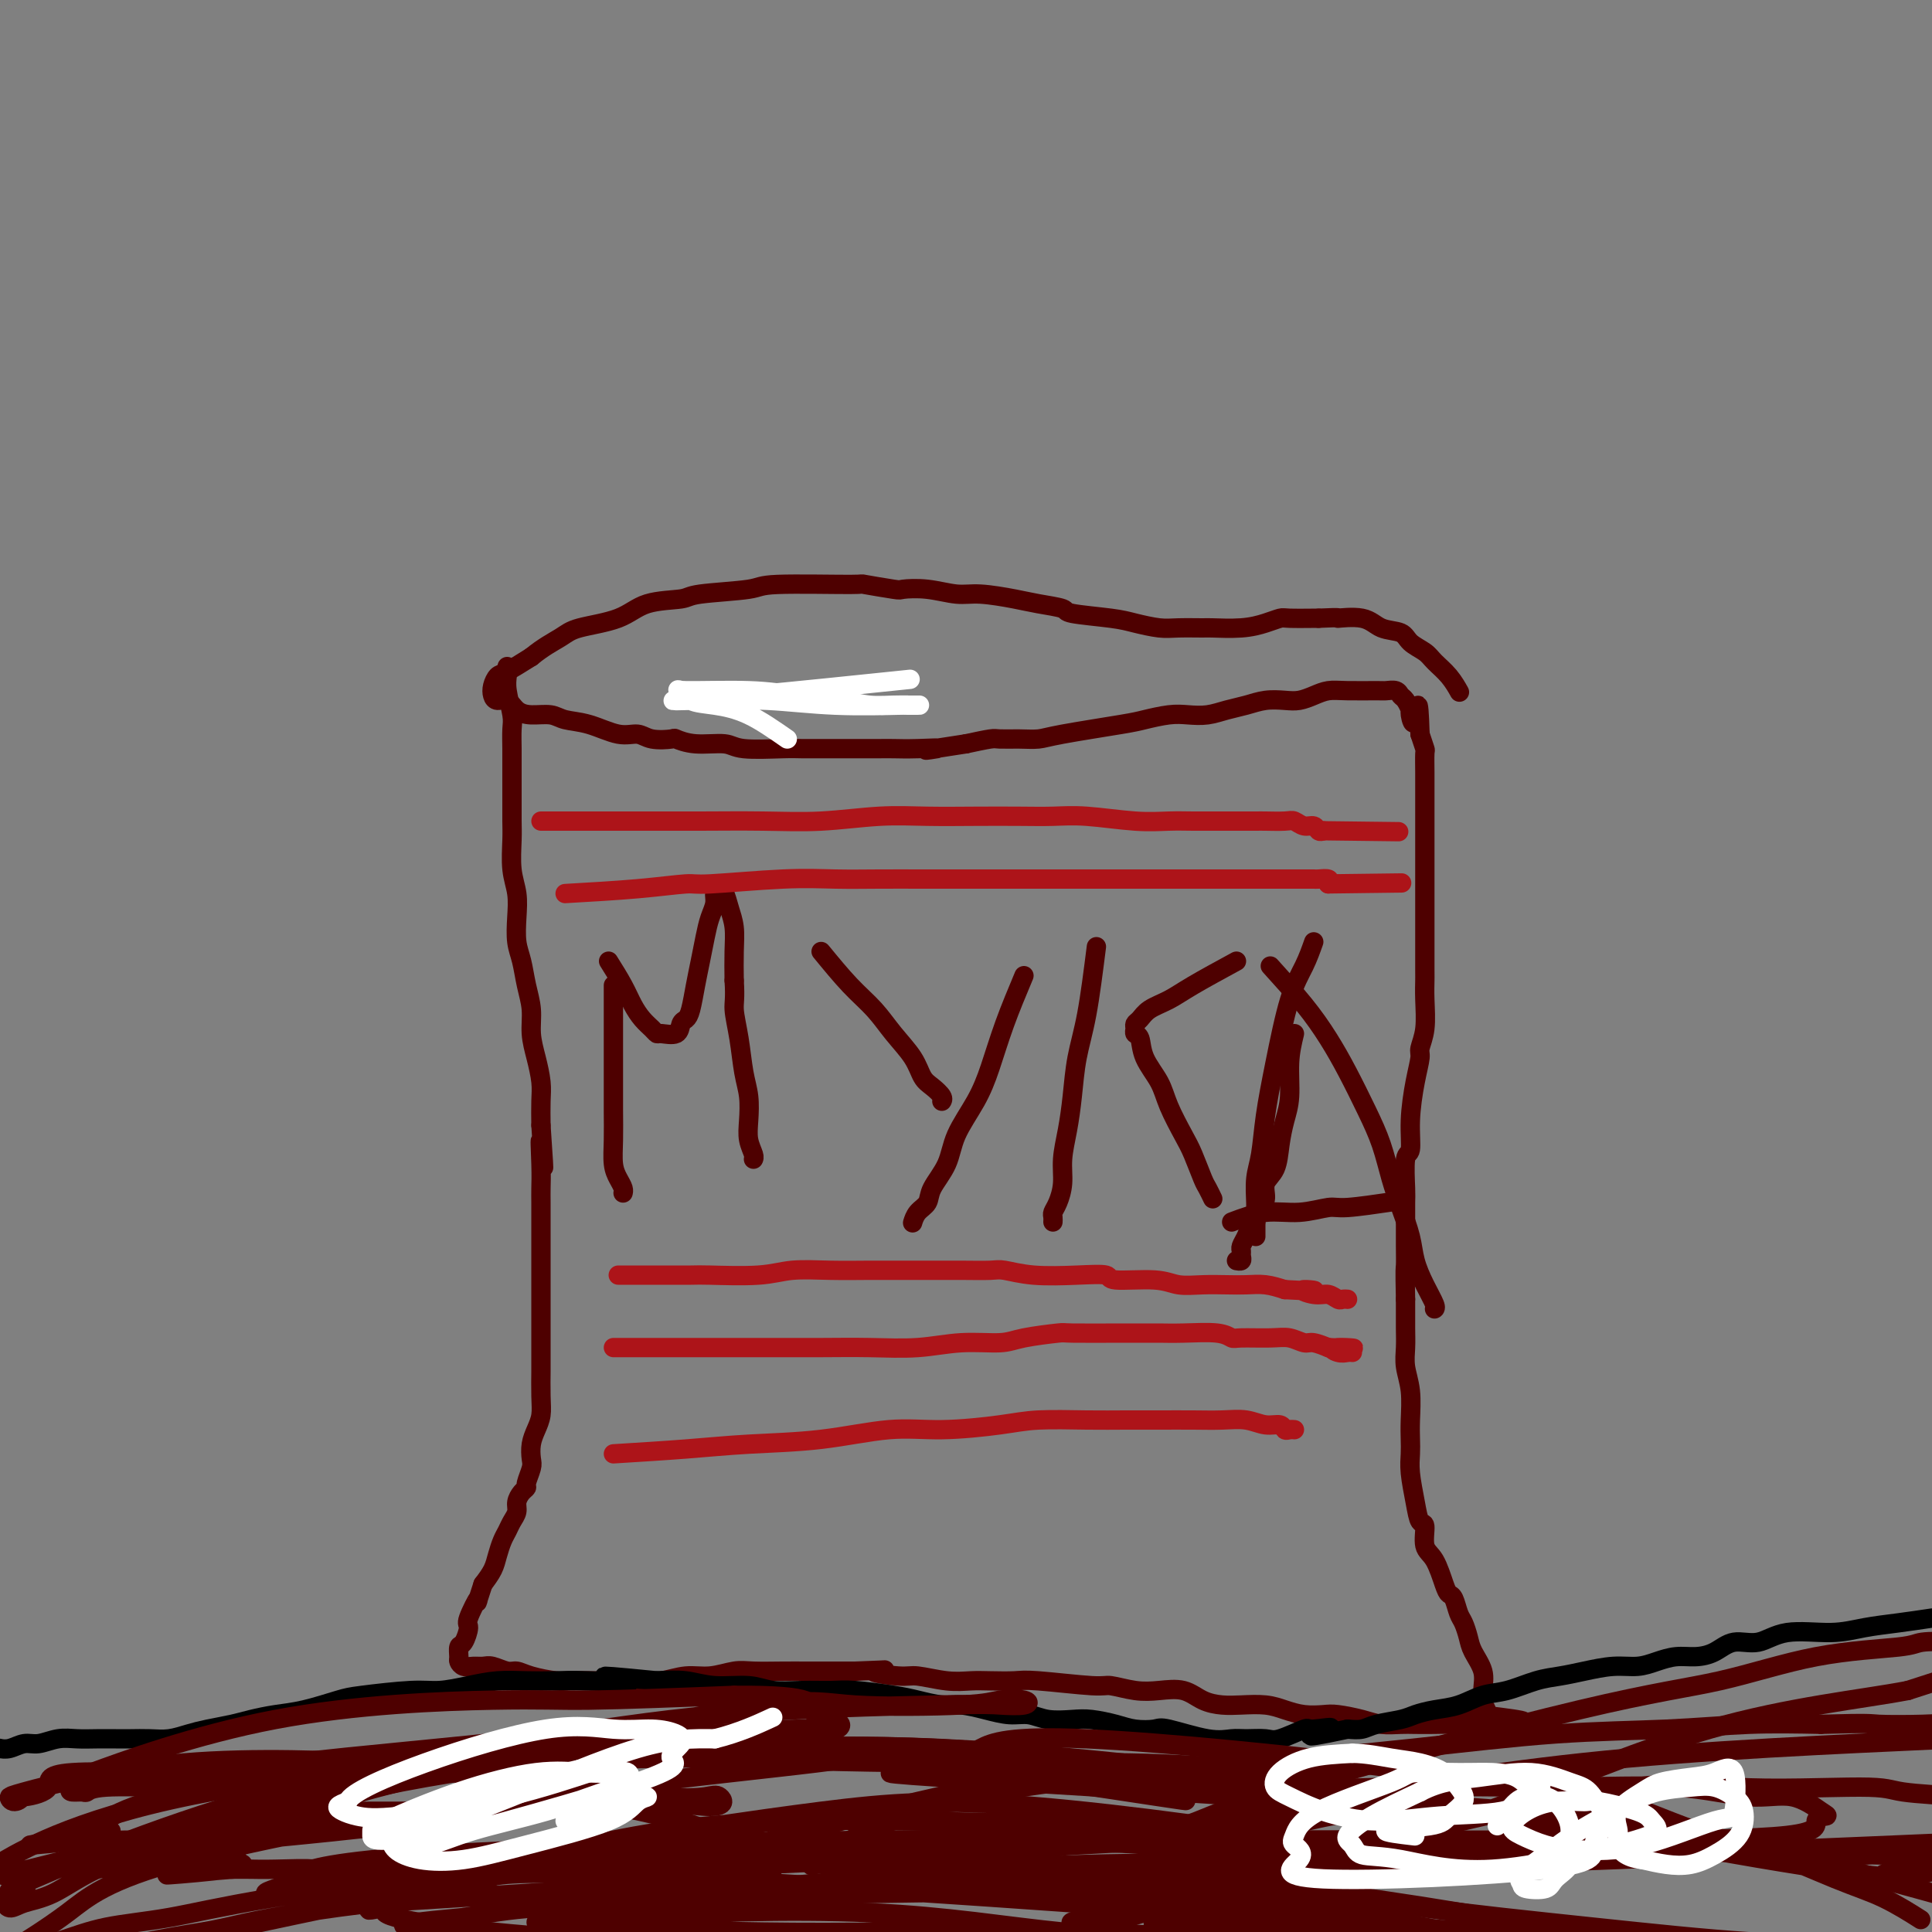 <svg viewBox='0 0 400 400' version='1.1' xmlns='http://www.w3.org/2000/svg' xmlns:xlink='http://www.w3.org/1999/xlink'><rect x="0" y="0" width="400" height="400" fill="#808080" stroke="none"/><g fill='none' stroke='#4E0000' stroke-width='4' stroke-linecap='round' stroke-linejoin='round'><path d='M105,138c0.030,0.640 0.061,1.281 0,2c-0.061,0.719 -0.212,1.518 0,3c0.212,1.482 0.789,3.649 1,5c0.211,1.351 0.057,1.887 0,3c-0.057,1.113 -0.015,2.804 0,4c0.015,1.196 0.004,1.896 0,3c-0.004,1.104 -0.002,2.612 0,4c0.002,1.388 0.004,2.656 0,4c-0.004,1.344 -0.015,2.763 0,4c0.015,1.237 0.056,2.291 0,4c-0.056,1.709 -0.208,4.073 0,6c0.208,1.927 0.776,3.417 1,5c0.224,1.583 0.102,3.258 0,5c-0.102,1.742 -0.186,3.550 0,5c0.186,1.450 0.641,2.543 1,4c0.359,1.457 0.622,3.278 1,5c0.378,1.722 0.872,3.344 1,5c0.128,1.656 -0.109,3.344 0,5c0.109,1.656 0.565,3.279 1,5c0.435,1.721 0.848,3.540 1,5c0.152,1.460 0.043,2.560 0,4c-0.043,1.440 -0.022,3.220 0,5'/><path d='M112,233c1.083,15.432 0.290,6.511 0,4c-0.290,-2.511 -0.078,1.387 0,4c0.078,2.613 0.021,3.940 0,5c-0.021,1.060 -0.006,1.852 0,3c0.006,1.148 0.001,2.653 0,4c-0.001,1.347 -0.000,2.538 0,4c0.000,1.462 0.000,3.196 0,4c-0.000,0.804 -0.000,0.678 0,2c0.000,1.322 -0.000,4.093 0,6c0.000,1.907 0.000,2.952 0,4c-0.000,1.048 -0.000,2.100 0,3c0.000,0.900 0.001,1.647 0,3c-0.001,1.353 -0.003,3.310 0,4c0.003,0.690 0.011,0.113 0,1c-0.011,0.887 -0.042,3.239 0,5c0.042,1.761 0.156,2.932 0,4c-0.156,1.068 -0.582,2.034 -1,3c-0.418,0.966 -0.829,1.933 -1,3c-0.171,1.067 -0.101,2.236 0,3c0.101,0.764 0.233,1.125 0,2c-0.233,0.875 -0.832,2.265 -1,3c-0.168,0.735 0.096,0.816 0,1c-0.096,0.184 -0.550,0.472 -1,1c-0.450,0.528 -0.894,1.295 -1,2c-0.106,0.705 0.126,1.346 0,2c-0.126,0.654 -0.610,1.319 -1,2c-0.390,0.681 -0.685,1.379 -1,2c-0.315,0.621 -0.652,1.167 -1,2c-0.348,0.833 -0.709,1.955 -1,3c-0.291,1.045 -0.512,2.013 -1,3c-0.488,0.987 -1.244,1.994 -2,3'/><path d='M100,328c-1.958,5.871 -0.854,3.050 -1,3c-0.146,-0.050 -1.541,2.673 -2,4c-0.459,1.327 0.020,1.258 0,2c-0.020,0.742 -0.539,2.294 -1,3c-0.461,0.706 -0.864,0.567 -1,1c-0.136,0.433 -0.006,1.437 0,2c0.006,0.563 -0.113,0.686 0,1c0.113,0.314 0.457,0.820 1,1c0.543,0.180 1.286,0.033 2,0c0.714,-0.033 1.399,0.046 2,0c0.601,-0.046 1.116,-0.219 2,0c0.884,0.219 2.136,0.829 3,1c0.864,0.171 1.340,-0.098 2,0c0.660,0.098 1.505,0.562 3,1c1.495,0.438 3.639,0.849 5,1c1.361,0.151 1.938,0.040 3,0c1.062,-0.040 2.607,-0.010 4,0c1.393,0.010 2.633,-0.001 4,0c1.367,0.001 2.860,0.015 4,0c1.140,-0.015 1.925,-0.060 3,0c1.075,0.060 2.438,0.226 4,0c1.562,-0.226 3.323,-0.845 5,-1c1.677,-0.155 3.269,0.155 5,0c1.731,-0.155 3.599,-0.774 5,-1c1.401,-0.226 2.334,-0.061 4,0c1.666,0.061 4.065,0.016 6,0c1.935,-0.016 3.406,-0.004 5,0c1.594,0.004 3.313,0.001 5,0c1.687,-0.001 3.344,-0.001 5,0'/><path d='M177,346c10.238,-0.374 4.832,-0.311 4,0c-0.832,0.311 2.908,0.868 5,1c2.092,0.132 2.535,-0.160 4,0c1.465,0.160 3.952,0.774 6,1c2.048,0.226 3.655,0.065 5,0c1.345,-0.065 2.427,-0.032 4,0c1.573,0.032 3.638,0.065 5,0c1.362,-0.065 2.022,-0.227 5,0c2.978,0.227 8.274,0.844 11,1c2.726,0.156 2.882,-0.148 4,0c1.118,0.148 3.198,0.747 5,1c1.802,0.253 3.327,0.159 5,0c1.673,-0.159 3.493,-0.383 5,0c1.507,0.383 2.699,1.373 4,2c1.301,0.627 2.710,0.890 4,1c1.290,0.110 2.460,0.068 4,0c1.540,-0.068 3.449,-0.163 5,0c1.551,0.163 2.743,0.582 4,1c1.257,0.418 2.579,0.834 4,1c1.421,0.166 2.940,0.083 4,0c1.060,-0.083 1.661,-0.166 3,0c1.339,0.166 3.415,0.580 5,1c1.585,0.420 2.679,0.844 4,1c1.321,0.156 2.869,0.043 4,0c1.131,-0.043 1.846,-0.015 3,0c1.154,0.015 2.746,0.018 4,0c1.254,-0.018 2.171,-0.056 3,0c0.829,0.056 1.569,0.207 2,0c0.431,-0.207 0.552,-0.774 1,-1c0.448,-0.226 1.224,-0.113 2,0'/><path d='M305,356c19.967,1.285 5.886,-0.501 1,-1c-4.886,-0.499 -0.575,0.289 1,0c1.575,-0.289 0.415,-1.656 0,-2c-0.415,-0.344 -0.086,0.334 0,0c0.086,-0.334 -0.071,-1.679 0,-3c0.071,-1.321 0.370,-2.618 0,-4c-0.370,-1.382 -1.408,-2.850 -2,-4c-0.592,-1.150 -0.736,-1.982 -1,-3c-0.264,-1.018 -0.647,-2.223 -1,-3c-0.353,-0.777 -0.674,-1.125 -1,-2c-0.326,-0.875 -0.655,-2.277 -1,-3c-0.345,-0.723 -0.704,-0.769 -1,-1c-0.296,-0.231 -0.527,-0.648 -1,-2c-0.473,-1.352 -1.187,-3.640 -2,-5c-0.813,-1.360 -1.724,-1.791 -2,-3c-0.276,-1.209 0.084,-3.194 0,-4c-0.084,-0.806 -0.611,-0.431 -1,-1c-0.389,-0.569 -0.640,-2.082 -1,-4c-0.360,-1.918 -0.827,-4.241 -1,-6c-0.173,-1.759 -0.050,-2.952 0,-4c0.050,-1.048 0.027,-1.949 0,-3c-0.027,-1.051 -0.060,-2.251 0,-4c0.060,-1.749 0.212,-4.048 0,-6c-0.212,-1.952 -0.789,-3.559 -1,-5c-0.211,-1.441 -0.057,-2.716 0,-4c0.057,-1.284 0.015,-2.576 0,-4c-0.015,-1.424 -0.004,-2.978 0,-4c0.004,-1.022 0.002,-1.511 0,-2'/><path d='M291,269c-0.155,-6.957 -0.041,-6.349 0,-7c0.041,-0.651 0.010,-2.560 0,-4c-0.010,-1.440 0.001,-2.410 0,-4c-0.001,-1.590 -0.015,-3.801 0,-5c0.015,-1.199 0.059,-1.387 0,-3c-0.059,-1.613 -0.222,-4.653 0,-6c0.222,-1.347 0.829,-1.003 1,-2c0.171,-0.997 -0.094,-3.335 0,-6c0.094,-2.665 0.547,-5.657 1,-8c0.453,-2.343 0.906,-4.036 1,-5c0.094,-0.964 -0.171,-1.199 0,-2c0.171,-0.801 0.778,-2.166 1,-4c0.222,-1.834 0.060,-4.135 0,-6c-0.060,-1.865 -0.016,-3.293 0,-4c0.016,-0.707 0.004,-0.694 0,-2c-0.004,-1.306 -0.001,-3.930 0,-5c0.001,-1.070 0.000,-0.587 0,-2c-0.000,-1.413 -0.000,-4.723 0,-6c0.000,-1.277 0.000,-0.523 0,-1c-0.000,-0.477 -0.000,-2.187 0,-4c0.000,-1.813 0.000,-3.731 0,-5c-0.000,-1.269 -0.000,-1.890 0,-3c0.000,-1.110 0.000,-2.707 0,-4c-0.000,-1.293 -0.000,-2.280 0,-3c0.000,-0.720 0.001,-1.171 0,-2c-0.001,-0.829 -0.003,-2.034 0,-3c0.003,-0.966 0.011,-1.692 0,-3c-0.011,-1.308 -0.041,-3.198 0,-4c0.041,-0.802 0.155,-0.515 0,-1c-0.155,-0.485 -0.577,-1.743 -1,-3'/><path d='M294,152c-0.317,-10.064 -0.610,-4.724 -1,-3c-0.390,1.724 -0.877,-0.169 -1,-1c-0.123,-0.831 0.118,-0.601 0,-1c-0.118,-0.399 -0.594,-1.427 -1,-2c-0.406,-0.573 -0.741,-0.689 -1,-1c-0.259,-0.311 -0.443,-0.816 -1,-1c-0.557,-0.184 -1.489,-0.046 -2,0c-0.511,0.046 -0.601,0.002 -2,0c-1.399,-0.002 -4.106,0.038 -6,0c-1.894,-0.038 -2.975,-0.155 -4,0c-1.025,0.155 -1.996,0.580 -3,1c-1.004,0.420 -2.043,0.833 -3,1c-0.957,0.167 -1.834,0.087 -3,0c-1.166,-0.087 -2.622,-0.181 -4,0c-1.378,0.181 -2.677,0.636 -4,1c-1.323,0.364 -2.669,0.637 -4,1c-1.331,0.363 -2.648,0.817 -4,1c-1.352,0.183 -2.739,0.094 -4,0c-1.261,-0.094 -2.395,-0.193 -4,0c-1.605,0.193 -3.681,0.679 -5,1c-1.319,0.321 -1.880,0.479 -5,1c-3.120,0.521 -8.797,1.407 -12,2c-3.203,0.593 -3.930,0.894 -5,1c-1.070,0.106 -2.483,0.018 -4,0c-1.517,-0.018 -3.139,0.034 -4,0c-0.861,-0.034 -0.960,-0.152 -2,0c-1.040,0.152 -3.020,0.576 -5,1'/><path d='M200,154c-12.792,1.928 -7.273,1.249 -6,1c1.273,-0.249 -1.702,-0.067 -4,0c-2.298,0.067 -3.920,0.018 -5,0c-1.080,-0.018 -1.619,-0.005 -3,0c-1.381,0.005 -3.603,0.001 -5,0c-1.397,-0.001 -1.967,0.001 -3,0c-1.033,-0.001 -2.528,-0.004 -4,0c-1.472,0.004 -2.921,0.016 -4,0c-1.079,-0.016 -1.789,-0.061 -4,0c-2.211,0.061 -5.924,0.226 -8,0c-2.076,-0.226 -2.517,-0.844 -4,-1c-1.483,-0.156 -4.010,0.150 -6,0c-1.990,-0.150 -3.443,-0.756 -4,-1c-0.557,-0.244 -0.216,-0.125 -1,0c-0.784,0.125 -2.692,0.255 -4,0c-1.308,-0.255 -2.015,-0.895 -3,-1c-0.985,-0.105 -2.248,0.326 -4,0c-1.752,-0.326 -3.992,-1.410 -6,-2c-2.008,-0.590 -3.784,-0.688 -5,-1c-1.216,-0.312 -1.874,-0.840 -3,-1c-1.126,-0.160 -2.722,0.046 -4,0c-1.278,-0.046 -2.238,-0.344 -3,-1c-0.762,-0.656 -1.326,-1.672 -2,-2c-0.674,-0.328 -1.459,0.030 -2,0c-0.541,-0.030 -0.838,-0.447 -1,-1c-0.162,-0.553 -0.188,-1.241 0,-2c0.188,-0.759 0.589,-1.589 1,-2c0.411,-0.411 0.832,-0.403 2,-1c1.168,-0.597 3.084,-1.798 5,-3'/><path d='M110,136c2.465,-2.043 4.629,-3.149 6,-4c1.371,-0.851 1.949,-1.446 4,-2c2.051,-0.554 5.576,-1.065 8,-2c2.424,-0.935 3.746,-2.293 6,-3c2.254,-0.707 5.440,-0.764 7,-1c1.560,-0.236 1.494,-0.653 4,-1c2.506,-0.347 7.583,-0.625 10,-1c2.417,-0.375 2.175,-0.846 6,-1c3.825,-0.154 11.718,0.010 15,0c3.282,-0.010 1.953,-0.195 3,0c1.047,0.195 4.472,0.769 6,1c1.528,0.231 1.160,0.117 2,0c0.840,-0.117 2.886,-0.239 5,0c2.114,0.239 4.294,0.837 6,1c1.706,0.163 2.937,-0.111 5,0c2.063,0.111 4.957,0.607 7,1c2.043,0.393 3.234,0.682 5,1c1.766,0.318 4.107,0.663 5,1c0.893,0.337 0.337,0.665 2,1c1.663,0.335 5.546,0.678 8,1c2.454,0.322 3.480,0.622 5,1c1.520,0.378 3.536,0.834 5,1c1.464,0.166 2.376,0.042 4,0c1.624,-0.042 3.958,-0.001 5,0c1.042,0.001 0.790,-0.038 2,0c1.210,0.038 3.882,0.154 6,0c2.118,-0.154 3.681,-0.577 5,-1c1.319,-0.423 2.394,-0.845 3,-1c0.606,-0.155 0.745,-0.044 2,0c1.255,0.044 3.628,0.022 6,0'/><path d='M273,128c5.757,-0.279 3.649,0.022 4,0c0.351,-0.022 3.162,-0.368 5,0c1.838,0.368 2.704,1.449 4,2c1.296,0.551 3.022,0.573 4,1c0.978,0.427 1.208,1.260 2,2c0.792,0.740 2.146,1.386 3,2c0.854,0.614 1.208,1.195 2,2c0.792,0.805 2.021,1.832 3,3c0.979,1.168 1.708,2.477 2,3c0.292,0.523 0.146,0.262 0,0'/><path d='M127,204c0.000,1.917 0.000,3.835 0,6c-0.000,2.165 -0.001,4.579 0,7c0.001,2.421 0.003,4.851 0,7c-0.003,2.149 -0.011,4.018 0,6c0.011,1.982 0.041,4.076 0,6c-0.041,1.924 -0.155,3.679 0,5c0.155,1.321 0.578,2.210 1,3c0.422,0.790 0.845,1.482 1,2c0.155,0.518 0.044,0.862 0,1c-0.044,0.138 -0.022,0.069 0,0'/><path d='M126,199c1.088,1.737 2.176,3.475 3,5c0.824,1.525 1.385,2.839 2,4c0.615,1.161 1.286,2.169 2,3c0.714,0.831 1.473,1.484 2,2c0.527,0.516 0.824,0.896 1,1c0.176,0.104 0.232,-0.067 1,0c0.768,0.067 2.247,0.371 3,0c0.753,-0.371 0.779,-1.417 1,-2c0.221,-0.583 0.637,-0.704 1,-1c0.363,-0.296 0.674,-0.768 1,-2c0.326,-1.232 0.666,-3.225 1,-5c0.334,-1.775 0.663,-3.331 1,-5c0.337,-1.669 0.682,-3.452 1,-5c0.318,-1.548 0.610,-2.862 1,-4c0.390,-1.138 0.878,-2.101 1,-3c0.122,-0.899 -0.121,-1.736 0,-2c0.121,-0.264 0.607,0.045 1,0c0.393,-0.045 0.694,-0.443 1,0c0.306,0.443 0.618,1.727 1,3c0.382,1.273 0.834,2.535 1,4c0.166,1.465 0.048,3.133 0,5c-0.048,1.867 -0.024,3.934 0,6'/><path d='M152,203c0.261,3.876 -0.088,4.567 0,6c0.088,1.433 0.611,3.608 1,6c0.389,2.392 0.644,5.001 1,7c0.356,1.999 0.813,3.387 1,5c0.187,1.613 0.102,3.452 0,5c-0.102,1.548 -0.223,2.807 0,4c0.223,1.193 0.791,2.321 1,3c0.209,0.679 0.060,0.908 0,1c-0.060,0.092 -0.030,0.046 0,0'/><path d='M170,197c2.062,2.511 4.124,5.022 6,7c1.876,1.978 3.566,3.422 5,5c1.434,1.578 2.612,3.291 4,5c1.388,1.709 2.985,3.414 4,5c1.015,1.586 1.449,3.052 2,4c0.551,0.948 1.220,1.378 2,2c0.780,0.622 1.672,1.437 2,2c0.328,0.563 0.094,0.875 0,1c-0.094,0.125 -0.047,0.062 0,0'/><path d='M212,202c-1.412,3.373 -2.824,6.747 -4,10c-1.176,3.253 -2.116,6.387 -3,9c-0.884,2.613 -1.713,4.706 -3,7c-1.287,2.294 -3.031,4.788 -4,7c-0.969,2.212 -1.163,4.141 -2,6c-0.837,1.859 -2.315,3.647 -3,5c-0.685,1.353 -0.575,2.270 -1,3c-0.425,0.730 -1.384,1.274 -2,2c-0.616,0.726 -0.890,1.636 -1,2c-0.110,0.364 -0.055,0.182 0,0'/><path d='M227,196c-0.643,5.094 -1.287,10.189 -2,14c-0.713,3.811 -1.497,6.339 -2,9c-0.503,2.661 -0.726,5.455 -1,8c-0.274,2.545 -0.599,4.843 -1,7c-0.401,2.157 -0.878,4.174 -1,6c-0.122,1.826 0.111,3.460 0,5c-0.111,1.540 -0.566,2.987 -1,4c-0.434,1.013 -0.848,1.591 -1,2c-0.152,0.409 -0.041,0.649 0,1c0.041,0.351 0.012,0.815 0,1c-0.012,0.185 -0.006,0.093 0,0'/><path d='M256,199c-3.345,1.820 -6.690,3.639 -9,5c-2.310,1.361 -3.585,2.262 -5,3c-1.415,0.738 -2.968,1.311 -4,2c-1.032,0.689 -1.541,1.492 -2,2c-0.459,0.508 -0.868,0.722 -1,1c-0.132,0.278 0.013,0.622 0,1c-0.013,0.378 -0.184,0.791 0,1c0.184,0.209 0.725,0.216 1,1c0.275,0.784 0.286,2.346 1,4c0.714,1.654 2.131,3.399 3,5c0.869,1.601 1.188,3.058 2,5c0.812,1.942 2.116,4.370 3,6c0.884,1.630 1.347,2.462 2,4c0.653,1.538 1.495,3.783 2,5c0.505,1.217 0.675,1.404 1,2c0.325,0.596 0.807,1.599 1,2c0.193,0.401 0.096,0.201 0,0'/><path d='M272,195c-0.582,1.641 -1.164,3.281 -2,5c-0.836,1.719 -1.927,3.515 -3,7c-1.073,3.485 -2.130,8.659 -3,13c-0.870,4.341 -1.554,7.848 -2,11c-0.446,3.152 -0.656,5.947 -1,8c-0.344,2.053 -0.824,3.362 -1,5c-0.176,1.638 -0.047,3.606 0,5c0.047,1.394 0.013,2.216 0,3c-0.013,0.784 -0.003,1.530 0,2c0.003,0.470 0.001,0.665 0,1c-0.001,0.335 -0.000,0.810 0,1c0.000,0.190 0.000,0.095 0,0'/><path d='M263,200c2.487,2.748 4.974,5.495 7,8c2.026,2.505 3.593,4.766 5,7c1.407,2.234 2.656,4.441 4,7c1.344,2.559 2.784,5.471 4,8c1.216,2.529 2.209,4.675 3,7c0.791,2.325 1.380,4.831 2,7c0.620,2.169 1.270,4.003 2,6c0.730,1.997 1.541,4.157 2,6c0.459,1.843 0.568,3.370 1,5c0.432,1.630 1.188,3.365 2,5c0.812,1.635 1.680,3.171 2,4c0.320,0.829 0.091,0.951 0,1c-0.091,0.049 -0.046,0.024 0,0'/><path d='M255,253c2.332,-0.878 4.665,-1.756 7,-2c2.335,-0.244 4.673,0.144 7,0c2.327,-0.144 4.644,-0.822 6,-1c1.356,-0.178 1.750,0.144 4,0c2.250,-0.144 6.357,-0.756 8,-1c1.643,-0.244 0.821,-0.122 0,0'/><path d='M268,214c-0.446,1.864 -0.892,3.728 -1,6c-0.108,2.272 0.121,4.954 0,7c-0.121,2.046 -0.592,3.458 -1,5c-0.408,1.542 -0.753,3.215 -1,5c-0.247,1.785 -0.396,3.681 -1,5c-0.604,1.319 -1.664,2.059 -2,3c-0.336,0.941 0.050,2.083 0,3c-0.050,0.917 -0.538,1.611 -1,2c-0.462,0.389 -0.898,0.475 -1,1c-0.102,0.525 0.130,1.489 0,2c-0.130,0.511 -0.624,0.571 -1,1c-0.376,0.429 -0.636,1.229 -1,2c-0.364,0.771 -0.833,1.513 -1,2c-0.167,0.487 -0.031,0.719 0,1c0.031,0.281 -0.043,0.611 0,1c0.043,0.389 0.204,0.835 0,1c-0.204,0.165 -0.773,0.047 -1,0c-0.227,-0.047 -0.114,-0.024 0,0'/></g>
<g fill='none' stroke='#000000' stroke-width='4' stroke-linecap='round' stroke-linejoin='round'><path d='M400,335c-2.316,0.344 -4.631,0.689 -7,1c-2.369,0.311 -4.790,0.589 -7,1c-2.210,0.411 -4.208,0.954 -7,1c-2.792,0.046 -6.378,-0.404 -9,0c-2.622,0.404 -4.280,1.663 -6,2c-1.720,0.337 -3.503,-0.247 -5,0c-1.497,0.247 -2.710,1.324 -4,2c-1.290,0.676 -2.657,0.951 -4,1c-1.343,0.049 -2.662,-0.128 -4,0c-1.338,0.128 -2.696,0.559 -4,1c-1.304,0.441 -2.556,0.891 -4,1c-1.444,0.109 -3.081,-0.121 -5,0c-1.919,0.121 -4.119,0.595 -6,1c-1.881,0.405 -3.443,0.742 -5,1c-1.557,0.258 -3.108,0.436 -5,1c-1.892,0.564 -4.124,1.513 -6,2c-1.876,0.487 -3.396,0.512 -5,1c-1.604,0.488 -3.294,1.440 -5,2c-1.706,0.560 -3.429,0.728 -5,1c-1.571,0.272 -2.990,0.647 -4,1c-1.010,0.353 -1.611,0.682 -3,1c-1.389,0.318 -3.566,0.624 -5,1c-1.434,0.376 -2.124,0.822 -3,1c-0.876,0.178 -1.938,0.089 -3,0'/><path d='M279,358c-13.113,2.776 -5.896,0.716 -4,0c1.896,-0.716 -1.529,-0.086 -3,0c-1.471,0.086 -0.987,-0.370 -2,0c-1.013,0.370 -3.523,1.565 -5,2c-1.477,0.435 -1.923,0.109 -3,0c-1.077,-0.109 -2.787,-0.001 -4,0c-1.213,0.001 -1.931,-0.104 -3,0c-1.069,0.104 -2.490,0.417 -5,0c-2.510,-0.417 -6.110,-1.566 -8,-2c-1.890,-0.434 -2.069,-0.155 -3,0c-0.931,0.155 -2.615,0.186 -4,0c-1.385,-0.186 -2.470,-0.590 -4,-1c-1.530,-0.410 -3.503,-0.827 -5,-1c-1.497,-0.173 -2.517,-0.102 -4,0c-1.483,0.102 -3.429,0.233 -5,0c-1.571,-0.233 -2.768,-0.832 -4,-1c-1.232,-0.168 -2.500,0.096 -4,0c-1.500,-0.096 -3.233,-0.550 -5,-1c-1.767,-0.450 -3.568,-0.895 -5,-1c-1.432,-0.105 -2.495,0.130 -4,0c-1.505,-0.130 -3.450,-0.623 -5,-1c-1.550,-0.377 -2.704,-0.636 -5,-1c-2.296,-0.364 -5.735,-0.834 -8,-1c-2.265,-0.166 -3.357,-0.029 -5,0c-1.643,0.029 -3.838,-0.048 -6,0c-2.162,0.048 -4.292,0.223 -6,0c-1.708,-0.223 -2.994,-0.843 -5,-1c-2.006,-0.157 -4.732,0.150 -7,0c-2.268,-0.150 -4.076,-0.757 -6,-1c-1.924,-0.243 -3.962,-0.121 -6,0'/><path d='M136,348c-18.603,-1.857 -8.109,-0.498 -6,0c2.109,0.498 -4.167,0.136 -8,0c-3.833,-0.136 -5.224,-0.047 -7,0c-1.776,0.047 -3.935,0.050 -6,0c-2.065,-0.050 -4.034,-0.154 -6,0c-1.966,0.154 -3.930,0.565 -6,1c-2.070,0.435 -4.247,0.894 -6,1c-1.753,0.106 -3.083,-0.140 -6,0c-2.917,0.140 -7.421,0.668 -10,1c-2.579,0.332 -3.234,0.470 -5,1c-1.766,0.530 -4.643,1.451 -7,2c-2.357,0.549 -4.195,0.724 -6,1c-1.805,0.276 -3.578,0.652 -5,1c-1.422,0.348 -2.494,0.668 -4,1c-1.506,0.332 -3.446,0.678 -5,1c-1.554,0.322 -2.722,0.622 -4,1c-1.278,0.378 -2.666,0.833 -4,1c-1.334,0.167 -2.614,0.045 -4,0c-1.386,-0.045 -2.877,-0.013 -4,0c-1.123,0.013 -1.879,0.008 -3,0c-1.121,-0.008 -2.607,-0.017 -4,0c-1.393,0.017 -2.694,0.061 -4,0c-1.306,-0.061 -2.616,-0.227 -4,0c-1.384,0.227 -2.840,0.845 -4,1c-1.160,0.155 -2.022,-0.154 -3,0c-0.978,0.154 -2.071,0.772 -3,1c-0.929,0.228 -1.694,0.065 -2,0c-0.306,-0.065 -0.153,-0.033 0,0'/></g>
<g fill='none' stroke='#4E0000' stroke-width='4' stroke-linecap='round' stroke-linejoin='round'><path d='M315,387c-19.577,-0.382 -39.153,-0.765 -54,-1c-14.847,-0.235 -24.964,-0.323 -36,0c-11.036,0.323 -22.989,1.056 -32,2c-9.011,0.944 -15.079,2.098 -21,3c-5.921,0.902 -11.693,1.553 -15,2c-3.307,0.447 -4.148,0.691 -5,1c-0.852,0.309 -1.715,0.684 -2,1c-0.285,0.316 0.007,0.575 0,0c-0.007,-0.575 -0.314,-1.983 6,-3c6.314,-1.017 19.248,-1.644 32,-2c12.752,-0.356 25.320,-0.443 37,0c11.680,0.443 22.472,1.414 32,3c9.528,1.586 17.793,3.787 26,5c8.207,1.213 16.355,1.438 22,2c5.645,0.562 8.787,1.460 11,2c2.213,0.540 3.499,0.723 5,1c1.501,0.277 3.218,0.649 4,1c0.782,0.351 0.629,0.682 1,1c0.371,0.318 1.265,0.624 1,1c-0.265,0.376 -1.690,0.822 -2,1c-0.310,0.178 0.493,0.086 -3,0c-3.493,-0.086 -11.284,-0.168 -22,-1c-10.716,-0.832 -24.358,-2.416 -38,-4'/><path d='M262,402c-17.512,-1.070 -28.790,-1.744 -41,-2c-12.210,-0.256 -25.350,-0.094 -36,0c-10.650,0.094 -18.810,0.119 -27,0c-8.190,-0.119 -16.409,-0.384 -23,0c-6.591,0.384 -11.554,1.416 -15,2c-3.446,0.584 -5.377,0.722 -7,1c-1.623,0.278 -2.939,0.698 -4,1c-1.061,0.302 -1.868,0.487 -2,0c-0.132,-0.487 0.409,-1.645 3,-3c2.591,-1.355 7.231,-2.906 20,-4c12.769,-1.094 33.669,-1.731 50,-1c16.331,0.731 28.095,2.830 40,4c11.905,1.170 23.953,1.409 35,2c11.047,0.591 21.095,1.533 31,2c9.905,0.467 19.668,0.460 26,1c6.332,0.540 9.231,1.626 13,2c3.769,0.374 8.406,0.034 11,0c2.594,-0.034 3.146,0.236 4,0c0.854,-0.236 2.010,-0.978 2,-1c-0.010,-0.022 -1.186,0.677 -2,0c-0.814,-0.677 -1.265,-2.731 -16,-6c-14.735,-3.269 -43.754,-7.753 -64,-10c-20.246,-2.247 -31.718,-2.257 -46,-2c-14.282,0.257 -31.375,0.780 -46,2c-14.625,1.220 -26.784,3.136 -36,4c-9.216,0.864 -15.490,0.675 -21,1c-5.510,0.325 -10.255,1.162 -15,2'/><path d='M96,397c-19.895,1.816 -10.631,1.857 -8,2c2.631,0.143 -1.369,0.387 -3,1c-1.631,0.613 -0.892,1.595 0,2c0.892,0.405 1.937,0.232 2,0c0.063,-0.232 -0.856,-0.525 3,-2c3.856,-1.475 12.489,-4.134 12,-7c-0.489,-2.866 -10.098,-5.941 20,-5c30.098,0.941 99.903,5.899 128,8c28.097,2.101 14.486,1.347 16,2c1.514,0.653 18.152,2.714 29,4c10.848,1.286 15.906,1.798 20,2c4.094,0.202 7.222,0.095 10,0c2.778,-0.095 5.204,-0.176 7,0c1.796,0.176 2.962,0.610 4,1c1.038,0.390 1.948,0.736 2,1c0.052,0.264 -0.755,0.445 -1,1c-0.245,0.555 0.070,1.483 -7,0c-7.070,-1.483 -21.527,-5.376 -35,-8c-13.473,-2.624 -25.962,-3.980 -39,-5c-13.038,-1.020 -26.623,-1.706 -39,-2c-12.377,-0.294 -23.544,-0.198 -35,0c-11.456,0.198 -23.202,0.497 -32,1c-8.798,0.503 -14.649,1.211 -20,2c-5.351,0.789 -10.203,1.659 -13,2c-2.797,0.341 -3.540,0.152 -4,0c-0.460,-0.152 -0.639,-0.268 -1,0c-0.361,0.268 -0.905,0.918 -1,1c-0.095,0.082 0.259,-0.405 1,-1c0.741,-0.595 1.871,-1.297 3,-2'/><path d='M115,395c-1.051,0.059 -4.678,1.207 12,-4c16.678,-5.207 53.662,-16.771 77,-21c23.338,-4.229 33.030,-1.125 45,0c11.970,1.125 26.219,0.270 39,0c12.781,-0.270 24.093,0.043 34,0c9.907,-0.043 18.408,-0.443 25,0c6.592,0.443 11.274,1.727 15,2c3.726,0.273 6.496,-0.467 9,0c2.504,0.467 4.744,2.139 6,3c1.256,0.861 1.530,0.910 1,1c-0.530,0.090 -1.862,0.220 -2,1c-0.138,0.780 0.918,2.211 -6,3c-6.918,0.789 -21.811,0.935 -30,1c-8.189,0.065 -9.673,0.049 -24,0c-14.327,-0.049 -41.498,-0.132 -59,0c-17.502,0.132 -25.337,0.480 -34,1c-8.663,0.520 -18.155,1.213 -26,2c-7.845,0.787 -14.041,1.667 -18,2c-3.959,0.333 -5.679,0.119 -7,0c-1.321,-0.119 -2.243,-0.141 -3,0c-0.757,0.141 -1.348,0.447 -1,0c0.348,-0.447 1.635,-1.645 2,-2c0.365,-0.355 -0.193,0.133 4,-2c4.193,-2.133 13.135,-6.886 27,-10c13.865,-3.114 32.652,-4.589 49,-6c16.348,-1.411 30.256,-2.756 42,-4c11.744,-1.244 21.323,-2.385 30,-3c8.677,-0.615 16.451,-0.704 23,-1c6.549,-0.296 11.871,-0.799 17,-1c5.129,-0.201 10.064,-0.101 15,0'/><path d='M377,357c10.747,-0.314 10.113,-0.099 12,0c1.887,0.099 6.293,0.082 9,0c2.707,-0.082 3.715,-0.231 5,0c1.285,0.231 2.846,0.841 4,1c1.154,0.159 1.900,-0.132 1,0c-0.900,0.132 -3.448,0.686 -1,1c2.448,0.314 9.891,0.388 -2,1c-11.891,0.612 -43.116,1.761 -68,4c-24.884,2.239 -43.426,5.568 -56,8c-12.574,2.432 -19.180,3.968 -25,5c-5.820,1.032 -10.852,1.559 -14,2c-3.148,0.441 -4.410,0.794 -5,1c-0.590,0.206 -0.507,0.263 0,0c0.507,-0.263 1.438,-0.847 2,-1c0.562,-0.153 0.755,0.124 2,0c1.245,-0.124 3.540,-0.649 7,-2c3.460,-1.351 8.083,-3.528 23,-8c14.917,-4.472 40.129,-11.240 56,-15c15.871,-3.760 22.403,-4.511 29,-6c6.597,-1.489 13.260,-3.717 20,-5c6.740,-1.283 13.557,-1.623 17,-2c3.443,-0.377 3.512,-0.792 5,-1c1.488,-0.208 4.397,-0.211 7,0c2.603,0.211 4.902,0.635 6,1c1.098,0.365 0.996,0.670 1,1c0.004,0.330 0.114,0.687 0,1c-0.114,0.313 -0.454,0.584 -1,1c-0.546,0.416 -1.299,0.976 -4,2c-2.701,1.024 -7.351,2.512 -12,4'/><path d='M395,350c-9.299,1.795 -24.546,3.283 -41,8c-16.454,4.717 -34.116,12.663 -49,18c-14.884,5.337 -26.990,8.063 -38,11c-11.010,2.937 -20.926,6.083 -27,8c-6.074,1.917 -8.308,2.605 -10,3c-1.692,0.395 -2.842,0.495 -2,0c0.842,-0.495 3.675,-1.587 0,-1c-3.675,0.587 -13.860,2.854 4,-2c17.860,-4.854 63.764,-16.828 89,-22c25.236,-5.172 29.803,-3.541 38,-3c8.197,0.541 20.024,-0.007 26,0c5.976,0.007 6.102,0.568 9,1c2.898,0.432 8.568,0.734 13,1c4.432,0.266 7.624,0.495 9,1c1.376,0.505 0.934,1.285 1,2c0.066,0.715 0.638,1.364 1,2c0.362,0.636 0.512,1.257 -2,2c-2.512,0.743 -7.688,1.606 -9,2c-1.312,0.394 1.240,0.319 -15,1c-16.240,0.681 -51.271,2.116 -67,3c-15.729,0.884 -12.157,1.215 -20,2c-7.843,0.785 -27.101,2.025 -36,2c-8.899,-0.025 -7.439,-1.313 -8,-2c-0.561,-0.687 -3.141,-0.772 -4,-1c-0.859,-0.228 0.005,-0.600 0,-1c-0.005,-0.400 -0.878,-0.829 0,-2c0.878,-1.171 3.505,-3.085 10,-5c6.495,-1.915 16.856,-3.833 28,-4c11.144,-0.167 23.072,1.416 35,3'/><path d='M330,377c7.364,0.902 8.275,1.657 15,3c6.725,1.343 19.265,3.275 28,5c8.735,1.725 13.664,3.243 20,5c6.336,1.757 14.078,3.752 17,5c2.922,1.248 1.023,1.747 3,2c1.977,0.253 7.830,0.260 4,2c-3.830,1.740 -17.343,5.214 -25,6c-7.657,0.786 -9.458,-1.117 -20,-2c-10.542,-0.883 -29.826,-0.747 -47,-1c-17.174,-0.253 -32.237,-0.894 -40,-1c-7.763,-0.106 -8.226,0.322 -15,0c-6.774,-0.322 -19.859,-1.394 -26,-2c-6.141,-0.606 -5.339,-0.745 -5,-1c0.339,-0.255 0.213,-0.624 1,-1c0.787,-0.376 2.487,-0.758 2,-1c-0.487,-0.242 -3.160,-0.345 3,-1c6.160,-0.655 21.155,-1.861 30,-2c8.845,-0.139 11.542,0.790 20,2c8.458,1.210 22.677,2.702 35,4c12.323,1.298 22.751,2.403 32,3c9.249,0.597 17.320,0.685 23,1c5.680,0.315 8.968,0.858 12,1c3.032,0.142 5.808,-0.118 7,0c1.192,0.118 0.801,0.614 1,1c0.199,0.386 0.987,0.661 1,1c0.013,0.339 -0.749,0.740 -1,1c-0.251,0.260 0.009,0.378 -1,1c-1.009,0.622 -3.288,1.749 -13,1c-9.712,-0.749 -26.856,-3.375 -44,-6'/><path d='M347,403c-17.300,-1.366 -38.549,-1.783 -60,-2c-21.451,-0.217 -43.105,-0.236 -62,0c-18.895,0.236 -35.032,0.725 -50,1c-14.968,0.275 -28.768,0.335 -41,0c-12.232,-0.335 -22.897,-1.065 -32,-2c-9.103,-0.935 -16.644,-2.076 -20,-3c-3.356,-0.924 -2.528,-1.633 -2,-2c0.528,-0.367 0.756,-0.392 -1,0c-1.756,0.392 -5.495,1.203 1,-1c6.495,-2.203 23.224,-7.418 38,-11c14.776,-3.582 27.597,-5.532 47,-6c19.403,-0.468 45.387,0.544 57,1c11.613,0.456 8.854,0.356 14,1c5.146,0.644 18.196,2.032 26,3c7.804,0.968 10.362,1.515 13,2c2.638,0.485 5.355,0.907 7,1c1.645,0.093 2.217,-0.145 3,0c0.783,0.145 1.776,0.671 1,1c-0.776,0.329 -3.323,0.460 -3,0c0.323,-0.460 3.514,-1.511 -9,-4c-12.514,-2.489 -40.733,-6.417 -60,-8c-19.267,-1.583 -29.583,-0.820 -44,1c-14.417,1.820 -32.936,4.698 -42,6c-9.064,1.302 -8.671,1.028 -18,2c-9.329,0.972 -28.378,3.189 -37,4c-8.622,0.811 -6.816,0.218 -8,0c-1.184,-0.218 -5.357,-0.059 -8,0c-2.643,0.059 -3.755,0.017 -5,0c-1.245,-0.017 -2.622,-0.008 -4,0'/><path d='M48,387c-25.886,2.122 -7.602,0.929 -1,0c6.602,-0.929 1.520,-1.592 0,-2c-1.520,-0.408 0.520,-0.561 2,-2c1.480,-1.439 2.398,-4.164 13,-8c10.602,-3.836 30.886,-8.783 50,-13c19.114,-4.217 37.059,-7.705 47,-9c9.941,-1.295 11.880,-0.396 18,0c6.120,0.396 16.423,0.288 22,0c5.577,-0.288 6.429,-0.758 8,-1c1.571,-0.242 3.861,-0.257 5,0c1.139,0.257 1.129,0.788 0,1c-1.129,0.212 -3.375,0.107 -5,0c-1.625,-0.107 -2.628,-0.215 -13,0c-10.372,0.215 -30.114,0.751 -45,2c-14.886,1.249 -24.916,3.209 -40,5c-15.084,1.791 -35.222,3.412 -48,5c-12.778,1.588 -18.196,3.143 -21,4c-2.804,0.857 -2.992,1.014 -6,1c-3.008,-0.014 -8.834,-0.201 -12,0c-3.166,0.201 -3.673,0.791 -4,1c-0.327,0.209 -0.475,0.038 -1,0c-0.525,-0.038 -1.426,0.058 -2,0c-0.574,-0.058 -0.820,-0.268 0,-1c0.820,-0.732 2.708,-1.985 2,-2c-0.708,-0.015 -4.010,1.209 2,-1c6.010,-2.209 21.333,-7.850 38,-11c16.667,-3.150 34.680,-3.810 45,-4c10.320,-0.190 12.949,0.088 20,0c7.051,-0.088 18.526,-0.544 30,-1'/><path d='M152,351c18.089,-0.142 15.812,2.005 16,3c0.188,0.995 2.839,0.840 4,1c1.161,0.160 0.830,0.636 1,1c0.170,0.364 0.840,0.615 1,1c0.160,0.385 -0.189,0.903 -1,1c-0.811,0.097 -2.084,-0.229 -8,0c-5.916,0.229 -16.474,1.011 -33,2c-16.526,0.989 -39.019,2.183 -50,3c-10.981,0.817 -10.450,1.256 -14,2c-3.550,0.744 -11.180,1.792 -22,2c-10.820,0.208 -24.831,-0.423 -31,0c-6.169,0.423 -4.495,1.899 -5,3c-0.505,1.101 -3.188,1.828 -5,2c-1.812,0.172 -2.753,-0.211 -3,0c-0.247,0.211 0.199,1.016 1,1c0.801,-0.016 1.958,-0.853 1,-1c-0.958,-0.147 -4.030,0.396 1,-1c5.030,-1.396 18.162,-4.731 33,-6c14.838,-1.269 31.382,-0.471 40,0c8.618,0.471 9.309,0.616 16,2c6.691,1.384 19.382,4.005 29,6c9.618,1.995 16.164,3.362 21,5c4.836,1.638 7.963,3.548 10,5c2.037,1.452 2.983,2.446 4,3c1.017,0.554 2.104,0.668 2,1c-0.104,0.332 -1.399,0.883 -3,1c-1.601,0.117 -3.508,-0.199 -5,0c-1.492,0.199 -2.569,0.914 -15,2c-12.431,1.086 -36.215,2.543 -60,4'/><path d='M77,394c-18.915,2.297 -25.702,4.040 -30,5c-4.298,0.960 -6.108,1.139 -11,2c-4.892,0.861 -12.865,2.405 -17,3c-4.135,0.595 -4.433,0.243 -7,1c-2.567,0.757 -7.403,2.625 -10,4c-2.597,1.375 -2.955,2.256 -3,3c-0.045,0.744 0.224,1.349 0,2c-0.224,0.651 -0.941,1.347 1,1c1.941,-0.347 6.539,-1.736 3,-2c-3.539,-0.264 -15.216,0.596 7,-5c22.216,-5.596 78.327,-17.647 110,-23c31.673,-5.353 38.910,-4.006 43,-3c4.090,1.006 5.033,1.671 7,2c1.967,0.329 4.958,0.321 7,0c2.042,-0.321 3.137,-0.954 3,-1c-0.137,-0.046 -1.504,0.495 -1,1c0.504,0.505 2.880,0.974 -1,1c-3.880,0.026 -14.016,-0.389 -28,0c-13.984,0.389 -31.816,1.584 -41,2c-9.184,0.416 -9.722,0.053 -18,1c-8.278,0.947 -24.298,3.203 -35,5c-10.702,1.797 -16.088,3.135 -21,4c-4.912,0.865 -9.352,1.255 -13,2c-3.648,0.745 -6.505,1.844 -10,3c-3.495,1.156 -7.627,2.371 -10,3c-2.373,0.629 -2.987,0.674 -3,1c-0.013,0.326 0.573,0.934 1,1c0.427,0.066 0.693,-0.410 1,-1c0.307,-0.590 0.653,-1.295 1,-2'/><path d='M2,404c2.629,-1.644 7.702,-4.755 12,-8c4.298,-3.245 7.823,-6.623 24,-11c16.177,-4.377 45.007,-9.752 64,-12c18.993,-2.248 28.150,-1.370 34,-1c5.850,0.370 8.393,0.232 10,0c1.607,-0.232 2.279,-0.559 3,0c0.721,0.559 1.493,2.002 -2,2c-3.493,-0.002 -11.249,-1.450 -17,-2c-5.751,-0.550 -9.497,-0.202 -17,1c-7.503,1.202 -18.764,3.259 -33,5c-14.236,1.741 -31.446,3.165 -39,4c-7.554,0.835 -5.451,1.082 -8,2c-2.549,0.918 -9.750,2.509 -13,3c-3.250,0.491 -2.547,-0.117 -3,0c-0.453,0.117 -2.060,0.960 -2,1c0.060,0.040 1.786,-0.721 2,-1c0.214,-0.279 -1.086,-0.074 4,-2c5.086,-1.926 16.558,-5.982 28,-8c11.442,-2.018 22.854,-1.999 31,-2c8.146,-0.001 13.024,-0.022 17,0c3.976,0.022 7.049,0.086 9,0c1.951,-0.086 2.781,-0.322 1,0c-1.781,0.322 -6.172,1.202 -16,2c-9.828,0.798 -25.094,1.514 -34,2c-8.906,0.486 -11.453,0.743 -14,1'/><path d='M43,380c-15.606,1.727 -23.122,3.544 -29,5c-5.878,1.456 -10.120,2.552 -12,3c-1.880,0.448 -1.400,0.249 -2,0c-0.600,-0.249 -2.282,-0.548 -3,0c-0.718,0.548 -0.472,1.942 0,2c0.472,0.058 1.170,-1.221 2,-2c0.830,-0.779 1.794,-1.058 1,-1c-0.794,0.058 -3.344,0.454 3,-3c6.344,-3.454 21.583,-10.756 53,-15c31.417,-4.244 79.012,-5.428 107,-5c27.988,0.428 36.370,2.468 43,3c6.630,0.532 11.510,-0.443 16,0c4.490,0.443 8.591,2.303 11,3c2.409,0.697 3.128,0.232 4,0c0.872,-0.232 1.899,-0.231 3,0c1.101,0.231 2.277,0.693 2,1c-0.277,0.307 -2.007,0.460 0,1c2.007,0.540 7.752,1.468 -2,0c-9.752,-1.468 -35.000,-5.330 -48,-7c-13.000,-1.670 -13.752,-1.147 -23,0c-9.248,1.147 -26.994,2.919 -42,5c-15.006,2.081 -27.273,4.470 -39,6c-11.727,1.530 -22.914,2.199 -32,3c-9.086,0.801 -16.071,1.732 -21,2c-4.929,0.268 -7.801,-0.127 -10,0c-2.199,0.127 -3.723,0.776 -5,1c-1.277,0.224 -2.305,0.022 -3,0c-0.695,-0.022 -1.056,0.137 -1,0c0.056,-0.137 0.528,-0.568 1,-1'/><path d='M17,381c-22.708,2.307 -3.477,0.075 3,-1c6.477,-1.075 0.199,-0.992 2,-3c1.801,-2.008 11.681,-6.108 34,-9c22.319,-2.892 57.078,-4.575 74,-5c16.922,-0.425 16.006,0.408 25,1c8.994,0.592 27.898,0.944 43,1c15.102,0.056 26.403,-0.184 36,0c9.597,0.184 17.491,0.791 23,1c5.509,0.209 8.634,0.021 11,0c2.366,-0.021 3.972,0.127 5,1c1.028,0.873 1.478,2.472 1,3c-0.478,0.528 -1.884,-0.014 -2,0c-0.116,0.014 1.057,0.584 -4,0c-5.057,-0.584 -16.344,-2.324 -30,-4c-13.656,-1.676 -29.682,-3.289 -44,-4c-14.318,-0.711 -26.928,-0.520 -41,0c-14.072,0.520 -29.606,1.368 -44,3c-14.394,1.632 -27.649,4.047 -40,7c-12.351,2.953 -23.799,6.442 -32,9c-8.201,2.558 -13.156,4.183 -17,6c-3.844,1.817 -6.578,3.825 -9,5c-2.422,1.175 -4.531,1.516 -6,2c-1.469,0.484 -2.298,1.110 -3,1c-0.702,-0.110 -1.276,-0.956 0,-2c1.276,-1.044 4.403,-2.285 3,-2c-1.403,0.285 -7.335,2.097 2,-2c9.335,-4.097 33.936,-14.103 55,-19c21.064,-4.897 38.590,-4.685 51,-5c12.410,-0.315 19.705,-1.158 27,-2'/><path d='M140,363c22.105,-1.508 38.366,-1.777 55,-1c16.634,0.777 33.641,2.601 47,4c13.359,1.399 23.069,2.373 35,4c11.931,1.627 26.082,3.907 32,5c5.918,1.093 3.604,0.998 6,2c2.396,1.002 9.501,3.101 13,4c3.499,0.899 3.391,0.598 3,1c-0.391,0.402 -1.067,1.507 4,2c5.067,0.493 15.875,0.374 0,1c-15.875,0.626 -58.435,1.998 -85,2c-26.565,0.002 -37.137,-1.366 -45,-2c-7.863,-0.634 -13.017,-0.535 -25,0c-11.983,0.535 -30.794,1.506 -45,2c-14.206,0.494 -23.805,0.511 -35,1c-11.195,0.489 -23.985,1.448 -31,2c-7.015,0.552 -8.255,0.695 -9,1c-0.745,0.305 -0.995,0.771 -2,1c-1.005,0.229 -2.765,0.221 -3,0c-0.235,-0.221 1.056,-0.656 2,-1c0.944,-0.344 1.540,-0.598 2,-1c0.460,-0.402 0.782,-0.950 3,-2c2.218,-1.050 6.331,-2.600 28,-4c21.669,-1.400 60.894,-2.649 90,-3c29.106,-0.351 48.091,0.197 58,1c9.909,0.803 10.741,1.862 29,2c18.259,0.138 53.946,-0.643 69,-1c15.054,-0.357 9.476,-0.288 14,0c4.524,0.288 19.150,0.797 27,1c7.850,0.203 8.925,0.102 10,0'/><path d='M387,384c33.377,0.704 13.318,0.963 7,1c-6.318,0.037 1.104,-0.149 4,0c2.896,0.149 1.265,0.633 1,1c-0.265,0.367 0.837,0.617 1,1c0.163,0.383 -0.614,0.900 -3,1c-2.386,0.100 -6.380,-0.216 -7,0c-0.620,0.216 2.133,0.962 -5,0c-7.133,-0.962 -24.152,-3.634 -36,-6c-11.848,-2.366 -18.525,-4.425 -49,-7c-30.475,-2.575 -84.746,-5.665 -105,-7c-20.254,-1.335 -6.489,-0.916 -1,-1c5.489,-0.084 2.703,-0.670 2,-1c-0.703,-0.330 0.677,-0.402 2,-1c1.323,-0.598 2.589,-1.722 5,-3c2.411,-1.278 5.967,-2.711 22,-2c16.033,0.711 44.541,3.566 63,6c18.459,2.434 26.868,4.448 32,5c5.132,0.552 6.988,-0.356 12,1c5.012,1.356 13.179,4.977 19,7c5.821,2.023 9.294,2.448 14,4c4.706,1.552 10.643,4.230 15,6c4.357,1.770 7.135,2.630 10,4c2.865,1.370 5.819,3.248 7,4c1.181,0.752 0.591,0.376 0,0'/></g>
<g fill='none' stroke='#FFFFFF' stroke-width='4' stroke-linecap='round' stroke-linejoin='round'><path d='M310,378c1.422,-2.009 2.844,-4.019 4,-5c1.156,-0.981 2.046,-0.934 3,-1c0.954,-0.066 1.971,-0.243 3,0c1.029,0.243 2.069,0.908 3,2c0.931,1.092 1.752,2.612 2,4c0.248,1.388 -0.077,2.646 0,4c0.077,1.354 0.558,2.805 0,4c-0.558,1.195 -2.153,2.134 -3,3c-0.847,0.866 -0.945,1.661 -2,2c-1.055,0.339 -3.066,0.224 -4,0c-0.934,-0.224 -0.790,-0.556 -1,-1c-0.210,-0.444 -0.776,-1.001 0,-2c0.776,-0.999 2.892,-2.439 5,-4c2.108,-1.561 4.209,-3.243 7,-5c2.791,-1.757 6.274,-3.590 9,-5c2.726,-1.410 4.696,-2.399 7,-3c2.304,-0.601 4.943,-0.815 7,-1c2.057,-0.185 3.531,-0.342 5,0c1.469,0.342 2.932,1.181 4,2c1.068,0.819 1.739,1.618 2,3c0.261,1.382 0.111,3.348 -1,5c-1.111,1.652 -3.184,2.989 -5,4c-1.816,1.011 -3.373,1.695 -5,2c-1.627,0.305 -3.322,0.230 -5,0c-1.678,-0.230 -3.339,-0.615 -5,-1'/><path d='M340,385c-3.472,-0.392 -4.651,-1.873 -5,-3c-0.349,-1.127 0.132,-1.899 0,-3c-0.132,-1.101 -0.875,-2.531 0,-4c0.875,-1.469 3.370,-2.976 5,-4c1.630,-1.024 2.395,-1.566 4,-2c1.605,-0.434 4.049,-0.762 6,-1c1.951,-0.238 3.410,-0.386 5,-1c1.590,-0.614 3.312,-1.695 4,0c0.688,1.695 0.342,6.165 0,8c-0.342,1.835 -0.678,1.036 -4,2c-3.322,0.964 -9.628,3.693 -15,5c-5.372,1.307 -9.811,1.192 -13,1c-3.189,-0.192 -5.129,-0.462 -7,-1c-1.871,-0.538 -3.675,-1.345 -5,-2c-1.325,-0.655 -2.173,-1.158 -2,-2c0.173,-0.842 1.366,-2.024 3,-3c1.634,-0.976 3.708,-1.748 6,-2c2.292,-0.252 4.802,0.015 6,0c1.198,-0.015 1.083,-0.314 3,0c1.917,0.314 5.866,1.239 8,2c2.134,0.761 2.454,1.356 3,2c0.546,0.644 1.320,1.337 1,2c-0.320,0.663 -1.734,1.296 -8,3c-6.266,1.704 -17.384,4.480 -26,5c-8.616,0.520 -14.728,-1.217 -19,-2c-4.272,-0.783 -6.703,-0.613 -8,-1c-1.297,-0.387 -1.461,-1.330 -2,-2c-0.539,-0.670 -1.453,-1.065 -1,-2c0.453,-0.935 2.272,-2.410 5,-4c2.728,-1.590 6.364,-3.295 10,-5'/><path d='M294,371c4.332,-2.292 8.161,-2.523 12,-3c3.839,-0.477 7.687,-1.200 11,-1c3.313,0.200 6.090,1.322 8,2c1.910,0.678 2.954,0.912 4,2c1.046,1.088 2.095,3.031 3,4c0.905,0.969 1.667,0.965 1,2c-0.667,1.035 -2.764,3.108 -3,5c-0.236,1.892 1.389,3.603 -10,5c-11.389,1.397 -35.793,2.480 -46,2c-10.207,-0.480 -6.216,-2.524 -5,-4c1.216,-1.476 -0.343,-2.385 -1,-3c-0.657,-0.615 -0.411,-0.935 0,-2c0.411,-1.065 0.986,-2.874 5,-5c4.014,-2.126 11.466,-4.568 15,-6c3.534,-1.432 3.148,-1.854 5,-2c1.852,-0.146 5.941,-0.016 9,0c3.059,0.016 5.089,-0.082 7,0c1.911,0.082 3.705,0.344 5,1c1.295,0.656 2.092,1.705 3,2c0.908,0.295 1.928,-0.165 2,0c0.072,0.165 -0.803,0.953 -2,2c-1.197,1.047 -2.715,2.351 -6,3c-3.285,0.649 -8.338,0.642 -13,1c-4.662,0.358 -8.934,1.082 -13,1c-4.066,-0.082 -7.925,-0.971 -11,-2c-3.075,-1.029 -5.365,-2.198 -7,-3c-1.635,-0.802 -2.613,-1.235 -3,-2c-0.387,-0.765 -0.181,-1.860 1,-3c1.181,-1.140 3.337,-2.326 6,-3c2.663,-0.674 5.831,-0.837 9,-1'/><path d='M280,363c2.910,0.033 5.686,0.616 8,1c2.314,0.384 4.165,0.567 6,1c1.835,0.433 3.654,1.114 5,2c1.346,0.886 2.221,1.977 3,3c0.779,1.023 1.464,1.976 1,3c-0.464,1.024 -2.077,2.117 -3,3c-0.923,0.883 -1.155,1.556 -4,2c-2.845,0.444 -8.305,0.658 -9,1c-0.695,0.342 3.373,0.812 5,1c1.627,0.188 0.814,0.094 0,0'/><path d='M117,377c4.804,-1.043 9.608,-2.087 12,-3c2.392,-0.913 2.371,-1.697 3,-2c0.629,-0.303 1.908,-0.127 2,0c0.092,0.127 -1.002,0.203 -2,1c-0.998,0.797 -1.899,2.313 -6,4c-4.101,1.687 -11.400,3.545 -17,5c-5.600,1.455 -9.500,2.509 -13,3c-3.500,0.491 -6.598,0.421 -9,0c-2.402,-0.421 -4.106,-1.193 -5,-2c-0.894,-0.807 -0.976,-1.648 -1,-2c-0.024,-0.352 0.012,-0.216 1,-1c0.988,-0.784 2.928,-2.487 6,-4c3.072,-1.513 7.275,-2.836 11,-4c3.725,-1.164 6.970,-2.168 10,-3c3.030,-0.832 5.843,-1.490 8,-2c2.157,-0.510 3.657,-0.872 5,-1c1.343,-0.128 2.530,-0.023 3,0c0.470,0.023 0.225,-0.035 -3,1c-3.225,1.035 -9.430,3.164 -17,5c-7.570,1.836 -16.506,3.379 -22,4c-5.494,0.621 -7.545,0.321 -9,0c-1.455,-0.321 -2.315,-0.663 -3,-1c-0.685,-0.337 -1.196,-0.668 -1,-1c0.196,-0.332 1.098,-0.666 2,-1'/><path d='M72,373c0.603,-1.850 7.611,-4.977 16,-8c8.389,-3.023 18.160,-5.944 25,-7c6.840,-1.056 10.749,-0.249 14,0c3.251,0.249 5.842,-0.060 8,0c2.158,0.060 3.881,0.488 5,1c1.119,0.512 1.634,1.106 1,2c-0.634,0.894 -2.419,2.086 -2,3c0.419,0.914 3.040,1.548 -7,5c-10.040,3.452 -32.743,9.720 -42,12c-9.257,2.280 -5.069,0.570 -5,0c0.069,-0.570 -3.981,0.000 -6,0c-2.019,-0.000 -2.007,-0.572 -2,-1c0.007,-0.428 0.009,-0.714 0,-1c-0.009,-0.286 -0.029,-0.574 3,-2c3.029,-1.426 9.106,-3.992 15,-6c5.894,-2.008 11.607,-3.460 16,-4c4.393,-0.540 7.468,-0.168 10,0c2.532,0.168 4.520,0.134 6,0c1.480,-0.134 2.450,-0.367 3,0c0.550,0.367 0.679,1.335 0,2c-0.679,0.665 -2.164,1.025 -5,2c-2.836,0.975 -7.021,2.563 -12,4c-4.979,1.437 -10.752,2.723 -15,4c-4.248,1.277 -6.970,2.546 -9,3c-2.030,0.454 -3.368,0.094 -4,0c-0.632,-0.094 -0.559,0.080 -1,0c-0.441,-0.080 -1.397,-0.413 2,-2c3.397,-1.587 11.145,-4.427 20,-8c8.855,-3.573 18.816,-7.878 26,-10c7.184,-2.122 11.592,-2.061 16,-2'/><path d='M148,360c4.933,-1.200 9.267,-3.200 11,-4c1.733,-0.800 0.867,-0.400 0,0'/><path d='M163,153c-2.728,-1.901 -5.456,-3.801 -8,-5c-2.544,-1.199 -4.903,-1.695 -7,-2c-2.097,-0.305 -3.930,-0.418 -5,-1c-1.070,-0.582 -1.375,-1.631 -2,-2c-0.625,-0.369 -1.568,-0.057 1,0c2.568,0.057 8.648,-0.143 13,0c4.352,0.143 6.976,0.627 10,1c3.024,0.373 6.449,0.636 9,1c2.551,0.364 4.227,0.830 6,1c1.773,0.170 3.644,0.046 5,0c1.356,-0.046 2.198,-0.013 3,0c0.802,0.013 1.565,0.004 2,0c0.435,-0.004 0.543,-0.005 0,0c-0.543,0.005 -1.737,0.015 -2,0c-0.263,-0.015 0.404,-0.057 -2,0c-2.404,0.057 -7.878,0.212 -13,0c-5.122,-0.212 -9.892,-0.792 -14,-1c-4.108,-0.208 -7.555,-0.046 -10,0c-2.445,0.046 -3.889,-0.026 -6,0c-2.111,0.026 -4.889,0.150 -3,0c1.889,-0.150 8.444,-0.575 15,-1'/><path d='M155,144c9.000,-0.822 24.000,-2.378 30,-3c6.000,-0.622 3.000,-0.311 0,0'/></g>
<g fill='none' stroke='#AD1419' stroke-width='4' stroke-linecap='round' stroke-linejoin='round'><path d='M128,264c2.104,-0.002 4.209,-0.004 7,0c2.791,0.004 6.270,0.015 8,0c1.730,-0.015 1.711,-0.057 4,0c2.289,0.057 6.887,0.211 10,0c3.113,-0.211 4.742,-0.789 7,-1c2.258,-0.211 5.144,-0.057 8,0c2.856,0.057 5.682,0.015 8,0c2.318,-0.015 4.127,-0.005 6,0c1.873,0.005 3.809,0.005 6,0c2.191,-0.005 4.636,-0.015 7,0c2.364,0.015 4.649,0.056 6,0c1.351,-0.056 1.770,-0.207 3,0c1.230,0.207 3.270,0.772 6,1c2.730,0.228 6.150,0.117 9,0c2.850,-0.117 5.128,-0.242 6,0c0.872,0.242 0.337,0.849 2,1c1.663,0.151 5.526,-0.156 8,0c2.474,0.156 3.561,0.773 5,1c1.439,0.227 3.231,0.064 5,0c1.769,-0.064 3.515,-0.027 5,0c1.485,0.027 2.707,0.046 4,0c1.293,-0.046 2.655,-0.156 4,0c1.345,0.156 2.672,0.578 4,1'/><path d='M266,267c9.798,0.554 5.294,-0.062 4,0c-1.294,0.062 0.624,0.801 2,1c1.376,0.199 2.211,-0.143 3,0c0.789,0.143 1.531,0.770 2,1c0.469,0.230 0.665,0.062 1,0c0.335,-0.062 0.810,-0.018 1,0c0.190,0.018 0.095,0.009 0,0'/><path d='M127,279c5.673,-0.000 11.346,-0.000 15,0c3.654,0.000 5.289,0.001 8,0c2.711,-0.001 6.497,-0.004 10,0c3.503,0.004 6.723,0.016 10,0c3.277,-0.016 6.609,-0.060 10,0c3.391,0.060 6.840,0.222 10,0c3.160,-0.222 6.033,-0.830 9,-1c2.967,-0.170 6.030,0.098 8,0c1.970,-0.098 2.849,-0.562 5,-1c2.151,-0.438 5.575,-0.849 7,-1c1.425,-0.151 0.849,-0.040 3,0c2.151,0.040 7.027,0.010 10,0c2.973,-0.010 4.043,0.001 5,0c0.957,-0.001 1.800,-0.014 3,0c1.200,0.014 2.758,0.057 5,0c2.242,-0.057 5.170,-0.212 7,0c1.830,0.212 2.563,0.793 3,1c0.437,0.207 0.577,0.040 2,0c1.423,-0.040 4.130,0.045 6,0c1.870,-0.045 2.904,-0.222 4,0c1.096,0.222 2.252,0.843 3,1c0.748,0.157 1.086,-0.150 2,0c0.914,0.150 2.404,0.757 3,1c0.596,0.243 0.298,0.121 0,0'/><path d='M275,279c9.144,0.403 4.006,-0.088 2,0c-2.006,0.088 -0.878,0.756 0,1c0.878,0.244 1.506,0.066 2,0c0.494,-0.066 0.856,-0.019 1,0c0.144,0.019 0.072,0.009 0,0'/><path d='M117,185c5.257,-0.301 10.514,-0.603 15,-1c4.486,-0.397 8.202,-0.891 10,-1c1.798,-0.109 1.678,0.167 5,0c3.322,-0.167 10.087,-0.777 15,-1c4.913,-0.223 7.973,-0.060 11,0c3.027,0.060 6.019,0.016 9,0c2.981,-0.016 5.951,-0.004 9,0c3.049,0.004 6.178,0.001 9,0c2.822,-0.001 5.337,-0.000 8,0c2.663,0.000 5.473,0.000 8,0c2.527,-0.000 4.770,-0.000 7,0c2.230,0.000 4.447,0.000 7,0c2.553,-0.000 5.443,-0.000 8,0c2.557,0.000 4.780,0.000 7,0c2.220,-0.000 4.436,-0.000 6,0c1.564,0.000 2.477,0.000 4,0c1.523,-0.000 3.655,-0.000 5,0c1.345,0.000 1.903,0.000 3,0c1.097,-0.000 2.732,-0.001 4,0c1.268,0.001 2.168,0.003 3,0c0.832,-0.003 1.594,-0.011 2,0c0.406,0.011 0.455,0.041 1,0c0.545,-0.041 1.584,-0.155 2,0c0.416,0.155 0.208,0.577 0,1'/><path d='M275,183c26.333,-0.333 13.167,-0.167 0,0'/><path d='M112,170c3.116,0.001 6.232,0.001 10,0c3.768,-0.001 8.188,-0.004 12,0c3.812,0.004 7.015,0.015 11,0c3.985,-0.015 8.751,-0.057 13,0c4.249,0.057 7.982,0.211 12,0c4.018,-0.211 8.320,-0.788 12,-1c3.680,-0.212 6.737,-0.058 10,0c3.263,0.058 6.730,0.019 10,0c3.270,-0.019 6.341,-0.019 9,0c2.659,0.019 4.905,0.058 7,0c2.095,-0.058 4.037,-0.212 7,0c2.963,0.212 6.945,0.789 10,1c3.055,0.211 5.183,0.057 7,0c1.817,-0.057 3.324,-0.015 5,0c1.676,0.015 3.520,0.004 5,0c1.480,-0.004 2.595,-0.002 4,0c1.405,0.002 3.100,0.005 4,0c0.900,-0.005 1.004,-0.016 2,0c0.996,0.016 2.883,0.061 4,0c1.117,-0.061 1.465,-0.226 2,0c0.535,0.226 1.257,0.844 2,1c0.743,0.156 1.508,-0.150 2,0c0.492,0.150 0.712,0.757 1,1c0.288,0.243 0.644,0.121 1,0'/><path d='M274,172c27.000,0.333 13.500,0.167 0,0'/><path d='M127,301c5.227,-0.323 10.453,-0.646 15,-1c4.547,-0.354 8.413,-0.739 13,-1c4.587,-0.261 9.895,-0.399 15,-1c5.105,-0.601 10.008,-1.663 14,-2c3.992,-0.337 7.073,0.053 11,0c3.927,-0.053 8.701,-0.550 12,-1c3.299,-0.450 5.122,-0.853 8,-1c2.878,-0.147 6.810,-0.039 10,0c3.190,0.039 5.637,0.009 8,0c2.363,-0.009 4.642,0.002 7,0c2.358,-0.002 4.796,-0.016 7,0c2.204,0.016 4.173,0.060 6,0c1.827,-0.060 3.512,-0.226 5,0c1.488,0.226 2.781,0.845 4,1c1.219,0.155 2.365,-0.155 3,0c0.635,0.155 0.758,0.773 1,1c0.242,0.227 0.604,0.061 1,0c0.396,-0.061 0.828,-0.017 1,0c0.172,0.017 0.086,0.009 0,0'/></g>
</svg>